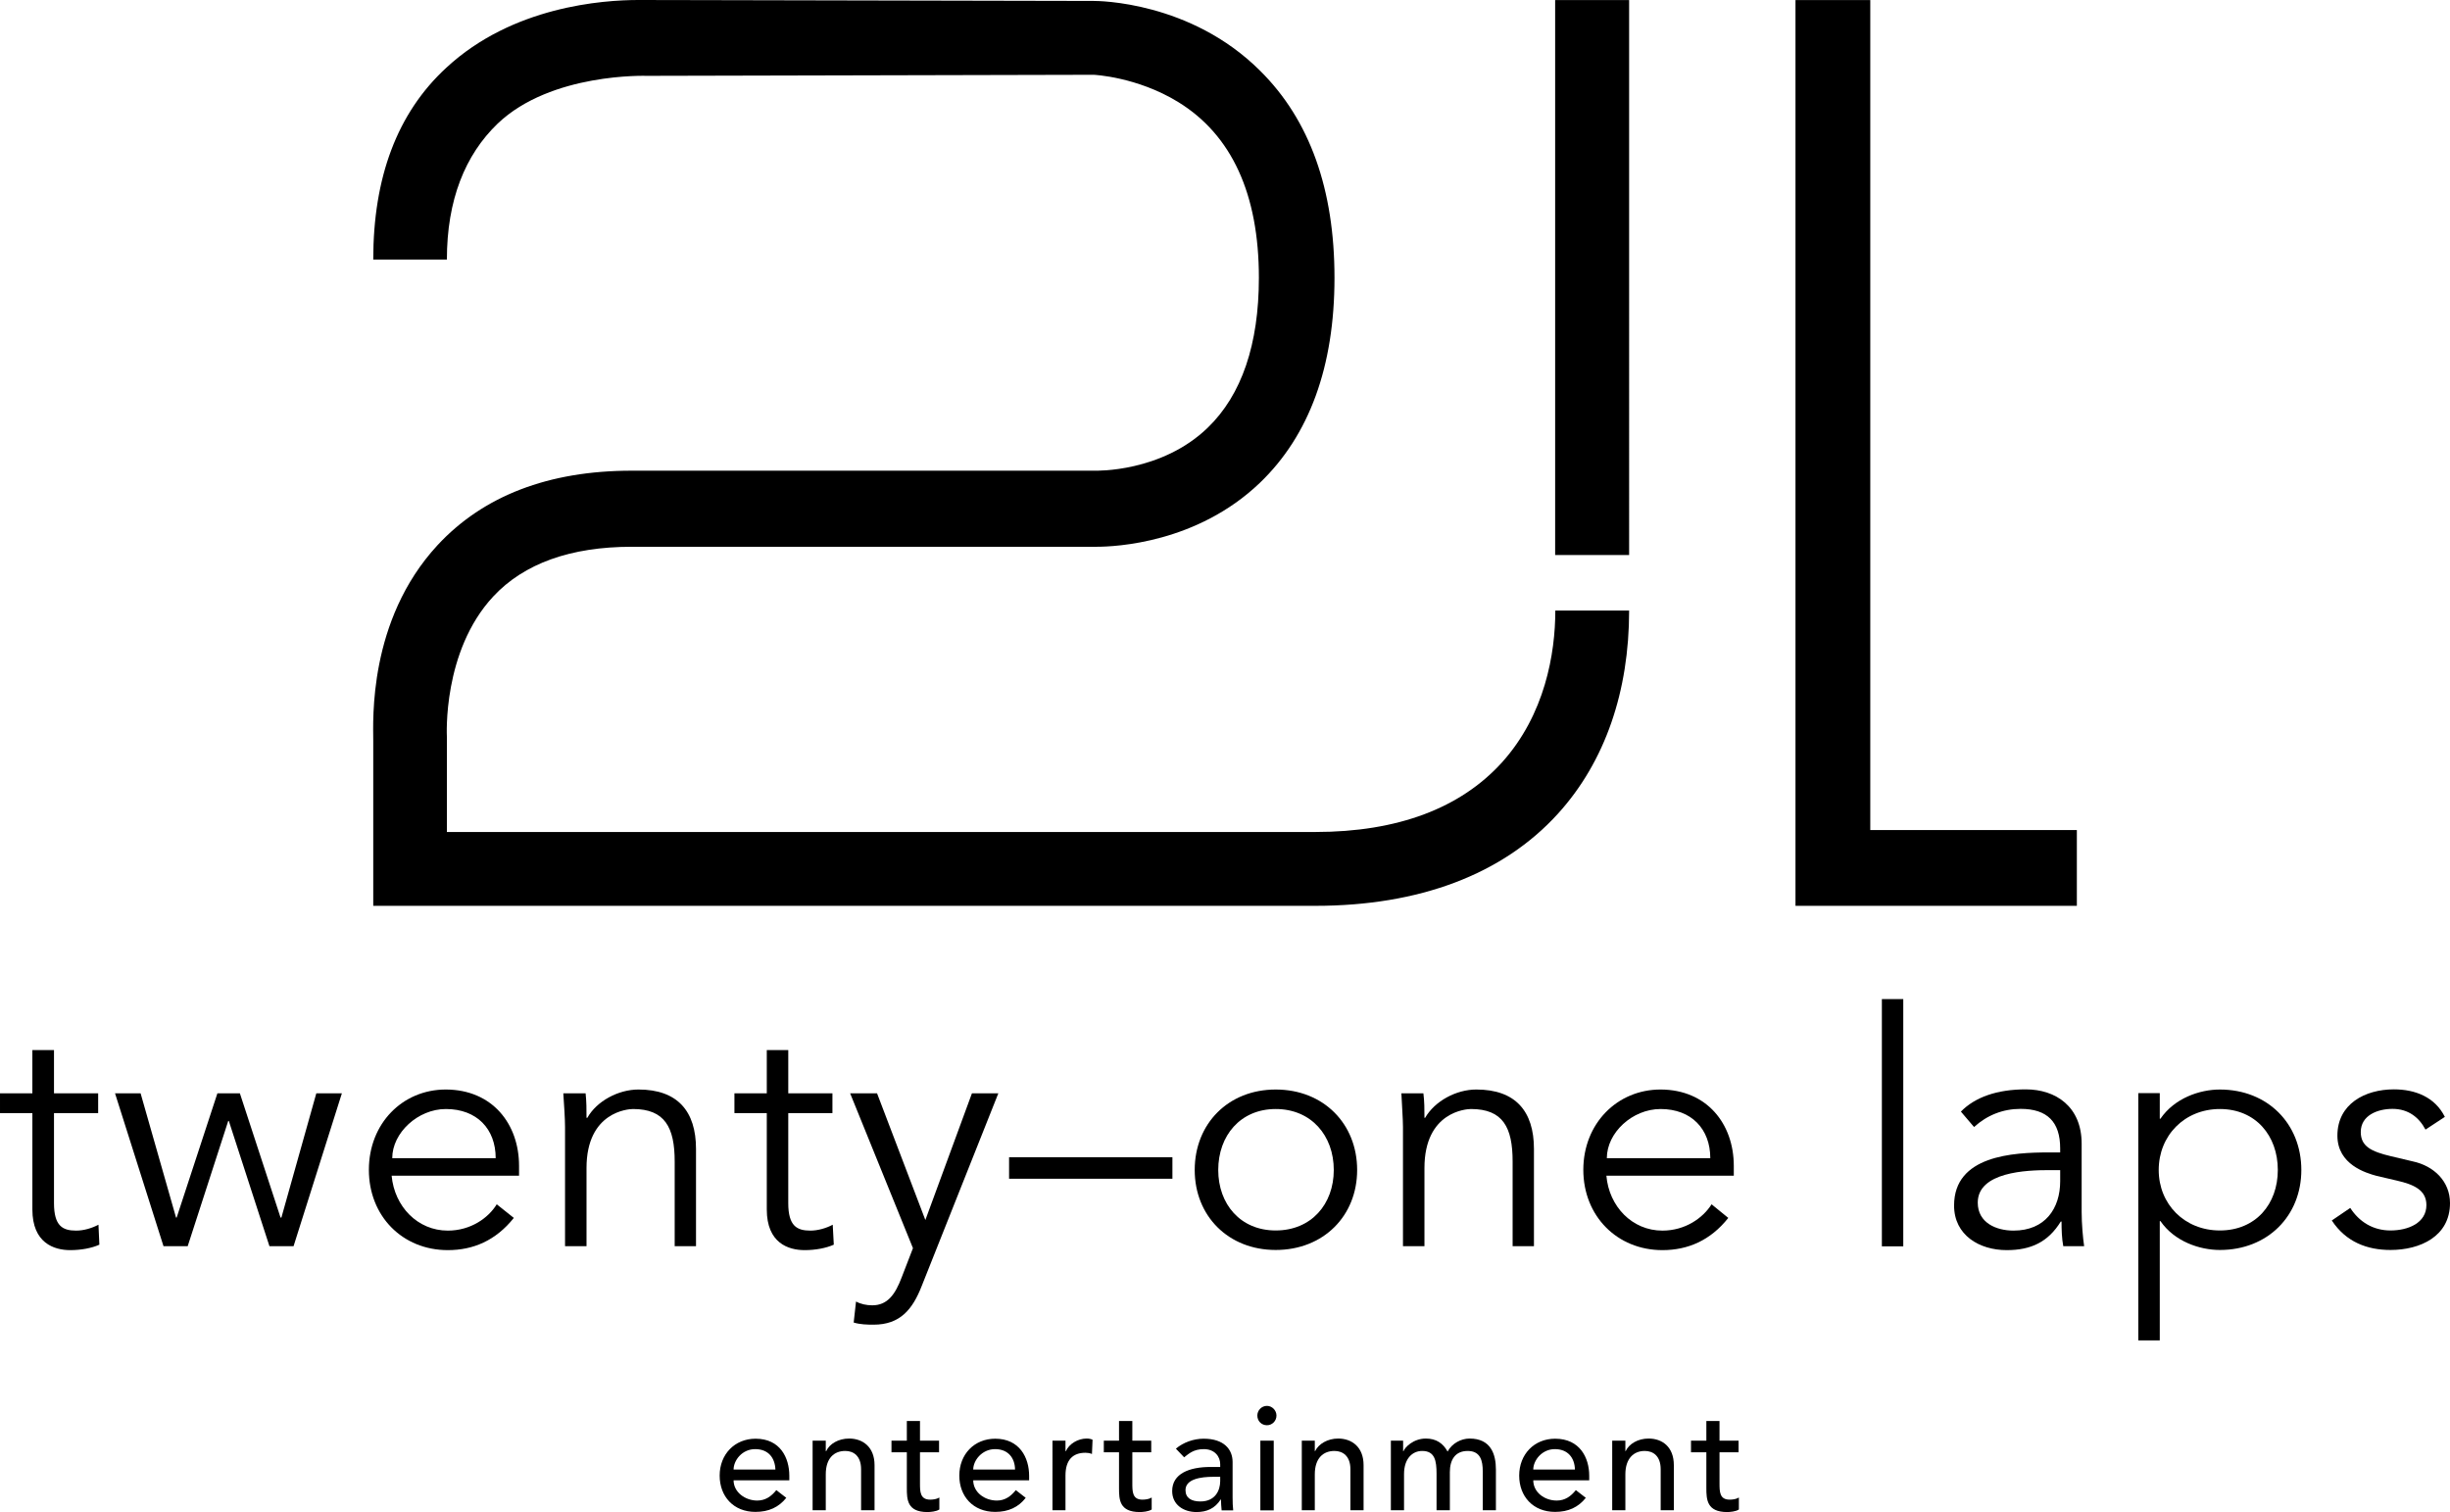 <?xml version="1.0"?>
<svg xmlns="http://www.w3.org/2000/svg" xmlns:xlink="http://www.w3.org/1999/xlink" width="600.462px" height="370.616px" style="animation-delay: 0s; animation-direction: normal; animation-duration: 0s; animation-fill-mode: none; animation-iteration-count: 1; animation-name: none; animation-play-state: running; animation-timing-function: ease; background-attachment: scroll; background-blend-mode: normal; background-clip: border-box; background-color: rgba(0, 0, 0, 0); background-image: none; background-origin: padding-box; background-position: 0% 0%; background-repeat: repeat; background-size: auto; border-bottom-color: rgb(0, 0, 0); border-bottom-left-radius: 0px; border-bottom-right-radius: 0px; border-bottom-style: none; border-bottom-width: 0px; border-collapse: separate; border-image-outset: 0px; border-image-repeat: stretch; border-image-slice: 100%; border-image-source: none; border-image-width: 1; border-left-color: rgb(0, 0, 0); border-left-style: none; border-left-width: 0px; border-right-color: rgb(0, 0, 0); border-right-style: none; border-right-width: 0px; border-top-color: rgb(0, 0, 0); border-top-left-radius: 0px; border-top-right-radius: 0px; border-top-style: none; border-top-width: 0px; bottom: auto; box-shadow: none; box-sizing: content-box; break-after: auto; break-before: auto; break-inside: auto; caption-side: top; clear: none; clip: auto; color: rgb(0, 0, 0); content: ; cursor: auto; direction: ltr; display: block; empty-cells: show; float: none; font-family: &quot;Times New Roman&quot;; font-kerning: auto; font-size: 16px; font-stretch: 100%; font-style: normal; font-variant: normal; font-variant-ligatures: normal; font-variant-caps: normal; font-variant-numeric: normal; font-variant-east-asian: normal; font-weight: 400; height: 370.609px; image-rendering: auto; isolation: auto; justify-items: normal; justify-self: auto; left: auto; letter-spacing: normal; line-height: normal; list-style-image: none; list-style-position: outside; list-style-type: disc; margin-bottom: 0px; margin-left: 0px; margin-right: 0px; margin-top: 0px; max-height: none; max-width: none; min-height: 0px; min-width: 0px; mix-blend-mode: normal; object-fit: fill; object-position: 50% 50%; offset-distance: 0px; offset-path: none; offset-rotate: auto 0deg; opacity: 1; orphans: 2; outline-color: rgb(0, 0, 0); outline-offset: 0px; outline-style: none; outline-width: 0px; overflow-anchor: auto; overflow-wrap: normal; overflow-x: visible; overflow-y: visible; padding-bottom: 0px; padding-left: 0px; padding-right: 0px; padding-top: 0px; pointer-events: auto; position: static; resize: none; right: auto; scroll-behavior: auto; speak: normal; table-layout: auto; tab-size: 8; text-align: start; text-align-last: auto; text-decoration: none solid rgb(0, 0, 0); text-decoration-line: none; text-decoration-style: solid; text-decoration-color: rgb(0, 0, 0); text-decoration-skip-ink: auto; text-underline-position: auto; text-indent: 0px; text-rendering: auto; text-shadow: none; text-size-adjust: auto; text-overflow: clip; text-transform: none; top: auto; touch-action: auto; transition-delay: 0s; transition-duration: 0s; transition-property: all; transition-timing-function: ease; unicode-bidi: normal; vertical-align: baseline; visibility: visible; white-space: normal; widows: 2; width: 600.453px; will-change: auto; word-break: normal; word-spacing: 0px; word-wrap: normal; z-index: auto; zoom: 1; -webkit-appearance: none; backface-visibility: visible; -webkit-border-horizontal-spacing: 0px; -webkit-border-image: none; -webkit-border-vertical-spacing: 0px; -webkit-box-align: stretch; -webkit-box-decoration-break: slice; -webkit-box-direction: normal; -webkit-box-flex: 0; -webkit-box-flex-group: 1; -webkit-box-lines: single; -webkit-box-ordinal-group: 1; -webkit-box-orient: horizontal; -webkit-box-pack: start; -webkit-box-reflect: none; column-count: auto; column-gap: normal; column-rule-color: rgb(0, 0, 0); column-rule-style: none; column-rule-width: 0px; column-span: none; column-width: auto; align-content: normal; align-items: normal; align-self: auto; flex-basis: auto; flex-grow: 0; flex-shrink: 1; flex-direction: row; flex-wrap: nowrap; justify-content: normal; -webkit-font-smoothing: auto; grid-auto-columns: auto; grid-auto-flow: row; grid-auto-rows: auto; grid-column-end: auto; grid-column-start: auto; grid-template-areas: none; grid-template-columns: none; grid-template-rows: none; grid-row-end: auto; grid-row-start: auto; grid-column-gap: 0px; grid-row-gap: 0px; -webkit-highlight: none; hyphens: manual; -webkit-hyphenate-character: auto; -webkit-line-break: auto; -webkit-line-clamp: none; -webkit-locale: auto; -webkit-margin-before-collapse: collapse; -webkit-margin-after-collapse: collapse; -webkit-mask-box-image: none; -webkit-mask-box-image-outset: 0px; -webkit-mask-box-image-repeat: stretch; -webkit-mask-box-image-slice: 0 fill; -webkit-mask-box-image-source: none; -webkit-mask-box-image-width: auto; -webkit-mask-clip: border-box; -webkit-mask-composite: source-over; -webkit-mask-image: none; -webkit-mask-origin: border-box; -webkit-mask-position: 0% 0%; -webkit-mask-repeat: repeat; -webkit-mask-size: auto; order: 0; perspective: none; perspective-origin: 300.219px 185.297px; -webkit-print-color-adjust: economy; -webkit-rtl-ordering: logical; shape-outside: none; shape-image-threshold: 0; shape-margin: 0px; -webkit-tap-highlight-color: rgba(0, 0, 0, 0.18); -webkit-text-combine: none; -webkit-text-decorations-in-effect: none; -webkit-text-emphasis-color: rgb(0, 0, 0); -webkit-text-emphasis-position: over right; -webkit-text-emphasis-style: none; -webkit-text-fill-color: rgb(0, 0, 0); -webkit-text-orientation: vertical-right; -webkit-text-security: none; -webkit-text-stroke-color: rgb(0, 0, 0); -webkit-text-stroke-width: 0px; transform: none; transform-origin: 0px 0px; transform-style: flat; -webkit-user-drag: auto; -webkit-user-modify: read-only; user-select: auto; -webkit-writing-mode: horizontal-tb; -webkit-app-region: no-drag; buffered-rendering: auto; clip-path: none; clip-rule: nonzero; mask: none; filter: none; flood-color: rgb(0, 0, 0); flood-opacity: 1; lighting-color: rgb(255, 255, 255); stop-color: rgb(0, 0, 0); stop-opacity: 1; color-interpolation: sRGB; color-interpolation-filters: linearRGB; color-rendering: auto; fill: rgb(0, 0, 0); fill-opacity: 1; fill-rule: nonzero; marker-end: none; marker-mid: none; marker-start: none; mask-type: luminance; shape-rendering: auto; stroke: none; stroke-dasharray: none; stroke-dashoffset: 0px; stroke-linecap: butt; stroke-linejoin: miter; stroke-miterlimit: 4; stroke-opacity: 1; stroke-width: 1px; alignment-baseline: auto; baseline-shift: 0px; dominant-baseline: auto; text-anchor: start; writing-mode: horizontal-tb; vector-effect: none; paint-order: fill stroke markers; d: none; cx: 0px; cy: 0px; x: 0px; y: 0px; r: 0px; rx: auto; ry: auto; caret-color: rgb(0, 0, 0); line-break: auto;" version="1.1">
  <style type="text/css"/>
  <svg xmlns="http://www.w3.org/2000/svg" xmlns:xlink="http://www.w3.org/1999/xlink" version="1.1" id="Layer_1" x="0px" y="0px" viewBox="0 74.493 600.462 370.616" enable-background="new 0 74.493 600.462 370.616" xml:space="preserve">
<g>
	<g>
		<path d="M179.793,437.326c0,2.928,2.854,4.967,5.781,4.967c2.002,0,3.447-1,4.689-2.559l2.445,1.891    c-1.834,2.299-4.299,3.447-7.563,3.447c-5.393,0-8.766-3.816-8.766-8.896c0-5.227,3.688-9.043,8.805-9.043    c6.004,0,8.266,4.633,8.266,9.082v1.111H179.793z M190.043,434.693c-0.111-2.816-1.668-5.004-4.967-5.004    c-3.227,0-5.283,2.779-5.283,5.004H190.043z"/>
		<path d="M199.16,427.615h3.225v2.557h0.111c0.797-1.779,3.004-3.076,5.615-3.076c3.318,0,6.229,2.039,6.229,6.523v11.045h-3.299    v-10.045c0-3.225-1.816-4.484-3.873-4.484c-2.727,0-4.783,1.742-4.783,5.746v8.783h-3.225V427.615z"/>
		<path d="M230.148,430.467h-4.672v7.6c0,2.002,0,4.004,2.502,4.004c0.688,0,1.595-0.111,2.244-0.52v2.928    c-0.76,0.52-2.244,0.631-2.928,0.631c-4.967,0-5.041-3.076-5.041-5.893v-8.75h-3.762v-2.854h3.762v-4.818h3.225v4.818h4.671    L230.148,430.467L230.148,430.467z"/>
		<path d="M238.525,437.326c0,2.928,2.78,4.967,5.801,4.967c1.946,0,3.393-1,4.633-2.559l2.429,1.891    c-1.779,2.299-4.244,3.447-7.47,3.447c-5.431,0-8.803-3.816-8.803-8.896c0-5.227,3.67-9.043,8.803-9.043    c5.951,0,8.304,4.633,8.304,9.082v1.111H238.525z M248.774,434.693c-0.037-2.816-1.668-5.004-4.894-5.004    c-3.225,0-5.355,2.779-5.355,5.004H248.774z"/>
		<path d="M257.949,427.615h3.188v2.557h0.111c0.76-1.779,2.965-3.076,5.06-3.076c0.519,0,1.021,0.074,1.464,0.295l-0.148,3.486    c-0.556-0.223-1.094-0.297-1.594-0.297c-3.15,0-4.893,1.814-4.893,5.561v8.523h-3.188L257.949,427.615L257.949,427.615z"/>
		<path d="M282.152,430.467h-4.633v7.6c0,2.002,0,4.004,2.465,4.004c0.723,0,1.631-0.111,2.279-0.52v2.928    c-0.76,0.52-2.242,0.631-2.928,0.631c-5.004,0-5.078-3.076-5.078-5.893v-8.75h-3.727v-2.854h3.727v-4.818h3.262v4.818h4.633    V430.467L282.152,430.467z"/>
		<path d="M288.194,429.578c1.835-1.557,4.374-2.445,6.802-2.445c5.041,0,7.098,2.67,7.098,5.707v8.711    c0,1.188,0.037,2.15,0.148,3.15h-2.836c-0.074-0.963-0.166-1.779-0.166-2.668h-0.074c-1.391,2.188-3.373,3.076-5.912,3.076    c-3.188,0-5.969-1.779-5.969-5.152c0-4.299,4.264-5.895,9.379-5.895h2.391v-0.701c0-1.779-1.279-3.672-4.021-3.672    c-2.541,0-3.688,1.148-4.82,2.002L288.194,429.578z M297.351,436.473c-3.077,0-6.802,0.557-6.802,3.262    c0,1.93,1.445,2.781,3.65,2.781c3.651,0,4.856-2.707,4.856-5.004v-1.039H297.351L297.351,436.473z"/>
		<path d="M310.51,419.088c1.277,0,2.334,1.113,2.334,2.373c0,1.334-1.057,2.373-2.334,2.373c-1.336,0-2.354-1.039-2.354-2.373    C308.156,420.201,309.174,419.088,310.51,419.088 M308.896,427.615h3.279v17.086h-3.279V427.615z"/>
		<path d="M319.053,427.615h3.188v2.557h0.074c0.87-1.779,3.076-3.076,5.651-3.076c3.318,0,6.229,2.039,6.229,6.523v11.045h-3.227    v-10.045c0-3.225-1.854-4.484-3.911-4.484c-2.725,0-4.817,1.742-4.817,5.746v8.783h-3.188V427.615z"/>
		<path d="M340.884,427.615h3.003v2.594h0.074c0.334-0.926,2.391-3.113,5.504-3.113c2.502,0,4.207,1.148,5.319,3.189    c1.094-2.039,3.336-3.189,5.394-3.189c5.227,0,6.449,3.855,6.449,7.598v9.973h-3.225v-9.564c0-2.52-0.538-4.965-3.688-4.965    c-3.113,0-4.374,2.225-4.374,5.189v9.34h-3.262v-8.934c0-3.188-0.407-5.598-3.521-5.598c-2.316,0-4.447,1.779-4.447,5.672v8.857    h-3.227L340.884,427.615L340.884,427.615z"/>
		<path d="M375.783,437.326c0,2.928,2.743,4.967,5.746,4.967c2.001,0,3.445-1,4.688-2.559l2.446,1.891    c-1.835,2.299-4.263,3.447-7.524,3.447c-5.431,0-8.804-3.816-8.804-8.896c0-5.227,3.688-9.043,8.804-9.043    c6.042,0,8.358,4.633,8.358,9.082v1.111H375.783z M385.995,434.693c-0.074-2.816-1.667-5.004-4.93-5.004    c-3.188,0-5.282,2.779-5.282,5.004H385.995z"/>
		<path d="M395.132,427.615h3.226v2.557h0.073c0.834-1.779,3.002-3.076,5.615-3.076c3.354,0,6.19,2.039,6.19,6.523v11.045h-3.226    v-10.045c0-3.225-1.815-4.484-3.911-4.484c-2.612,0-4.743,1.742-4.743,5.746v8.783h-3.226L395.132,427.615L395.132,427.615z"/>
		<path d="M426.101,430.467h-4.67v7.6c0,2.002,0,4.004,2.464,4.004c0.762,0,1.633-0.111,2.28-0.52v2.928    c-0.723,0.52-2.242,0.631-2.872,0.631c-4.985,0-5.098-3.076-5.098-5.893v-8.75h-3.762v-2.854h3.762v-4.818h3.226v4.818h4.67    V430.467z"/>
		<path d="M24.057,347.326H13.232v22.057c0,5.633,2.131,6.746,5.432,6.746c1.873,0,3.836-0.594,5.467-1.445l0.223,4.893    c-1.891,0.854-4.502,1.336-7.135,1.336c-3.984,0-9.285-1.744-9.285-9.973v-23.611H0v-4.855h7.932v-10.6h5.301v10.6h10.824V347.326    z"/>
		<polygon points="34.455,342.471 43.146,372.939 43.295,372.939 53.283,342.471 58.789,342.471 68.76,372.939 68.963,372.939     77.525,342.471 83.791,342.471 71.947,379.945 66.035,379.945 56.084,349.256 55.934,349.256 46,379.945 40.07,379.945     28.189,342.471   "/>
		<path d="M95.984,362.674c0.686,7.523,6.338,13.455,13.771,13.455c5.615,0,9.951-3.113,11.99-6.449l4.188,3.336    c-4.447,5.561-9.951,7.896-16.178,7.896c-11.158,0-19.35-8.377-19.35-19.684s8.191-19.684,18.867-19.684    c11.416,0.037,17.939,8.453,17.939,18.719v2.41H95.984L95.984,362.674z M121.486,358.375c0-7.156-4.596-12.049-12.213-12.049    c-6.84,0-13.141,5.818-13.141,12.049H121.486z"/>
		<path d="M143.523,342.471c0.223,2.039,0.223,3.967,0.223,6.006h0.203c2.279-4.078,7.58-6.932,12.529-6.932    c9.563,0,14.104,5.299,14.104,14.566v23.832h-5.227v-20.756c0-8.34-2.391-12.861-10.211-12.861    c-1.111,0-11.398,0.631-11.398,14.455v19.162h-5.264v-29.205c0-2.002-0.24-5.523-0.426-8.268H143.523L143.523,342.471z"/>
		<path d="M204.016,347.326h-10.824v22.057c0,5.633,2.133,6.746,5.432,6.746c1.834,0,3.873-0.594,5.467-1.445l0.26,4.893    c-1.928,0.854-4.504,1.336-7.135,1.336c-4.023,0-9.287-1.744-9.287-9.973v-23.611h-7.932v-4.855h7.932v-10.6h5.264v10.6h10.824    V347.326L204.016,347.326z"/>
		<path d="M226.793,373.533l11.418-31.063h6.469l-18.793,47.262c-2.242,5.744-5.32,9.451-11.77,9.451    c-1.594,0-3.262-0.037-4.893-0.52l0.574-5.152c1.168,0.631,2.576,0.928,3.984,0.928c3.707,0,5.615-2.633,7.209-6.857l2.762-7.154    l-15.4-37.955h6.598L226.793,373.533z"/>
		<rect x="247.311" y="358.15" width="40.031" height="5.264"/>
		<path d="M312.66,380.873c-11.658,0-19.851-8.377-19.851-19.607c0-11.307,8.192-19.721,19.851-19.721    c11.729,0,19.959,8.414,19.959,19.721C332.619,372.496,324.39,380.873,312.66,380.873 M312.66,346.326    c-8.656,0-14.086,6.523-14.086,14.938c0,8.379,5.43,14.828,14.086,14.828c8.728,0,14.231-6.449,14.231-14.828    C326.892,352.85,321.387,346.326,312.66,346.326"/>
		<path d="M348.854,342.471c0.26,2.039,0.26,3.967,0.26,6.006h0.168c2.354-4.078,7.58-6.932,12.547-6.932    c9.582,0,14.122,5.299,14.122,14.566v23.832h-5.227v-20.756c0-8.34-2.354-12.861-10.213-12.861    c-1.111,0-11.397,0.631-11.397,14.455v19.162h-5.264v-29.205c0-2.002-0.276-5.523-0.39-8.268H348.854L348.854,342.471z"/>
		<path d="M393.705,362.674c0.647,7.523,6.301,13.455,13.732,13.455c5.616,0,9.953-3.113,12.048-6.449l4.096,3.336    c-4.41,5.561-9.952,7.896-16.144,7.896c-11.119,0-19.386-8.377-19.386-19.684s8.267-19.684,18.941-19.684    c11.379,0.037,17.939,8.453,17.939,18.719v2.41H393.705L393.705,362.674z M419.17,358.375c0-7.156-4.634-12.049-12.177-12.049    c-6.95,0-13.178,5.818-13.178,12.049H419.17z"/>
		<rect x="461.222" y="319.379" width="5.245" height="60.604"/>
		<path d="M504.923,356.965v-1.002c0-6.449-3.149-9.674-9.691-9.674c-4.318,0-8.192,1.521-11.417,4.449l-3.226-3.781    c3.447-3.521,8.841-5.449,15.901-5.449c7.357,0,13.695,4.227,13.695,13.309v16.754c0,2.891,0.315,6.377,0.611,8.377h-5.115    c-0.352-1.854-0.426-4.078-0.426-6.041h-0.186c-3.076,4.967-7.21,7.006-13.251,7.006c-6.672,0-12.899-3.633-12.899-10.938    c0-12.23,14.345-13.01,23.297-13.01H504.923z M502.143,361.301c-5.354,0-17.421,0.408-17.421,7.969    c0,4.969,4.561,6.857,8.768,6.857c7.747,0,11.435-5.41,11.435-12.121v-2.705H502.143z"/>
		<path d="M524.069,342.434h5.263v6.266h0.167c3.447-5.041,9.601-7.154,14.567-7.154c11.731,0,19.961,8.414,19.961,19.721    c0,11.23-8.229,19.607-19.961,19.607c-4.968,0-11.12-2.074-14.567-7.078h-0.167v29.244h-5.263V342.434z M544.066,346.326    c-8.691,0-14.993,6.523-14.993,14.938c0,8.379,6.302,14.828,14.993,14.828c8.767,0,14.196-6.449,14.196-14.828    C558.263,352.85,552.833,346.326,544.066,346.326"/>
		<path d="M594.458,351.369c-1.594-3.004-4.207-5.08-8.081-5.08c-3.688,0-7.783,1.596-7.783,5.672c0,3.482,2.502,4.781,7.396,5.932    l5.318,1.26c5.244,1.111,9.155,4.93,9.155,10.23c0,8.154-7.303,11.49-14.586,11.49c-5.689,0-10.896-1.928-14.382-7.229    l4.521-3.076c2.15,3.336,5.506,5.523,9.86,5.523c4.374,0,8.804-1.854,8.804-6.229c0-3.707-3.15-5.041-7.136-5.969l-5.078-1.186    c-2.575-0.705-9.601-2.744-9.601-9.859c0-7.785,6.783-11.344,13.845-11.344c5.244,0,10.063,1.891,12.491,6.746L594.458,351.369z"/>
	</g>
	<path d="M381.186,224.152c0,10.471-2.52,25.539-13.12,37.27c-10.12,11.121-25.43,17-45.711,17h-212.83v-23.34   c0-0.15-1.149-20.959,11.381-34.4c7.52-8.078,18.98-12.17,33.91-12.17h113.869c4.859,0,24.689-0.949,40.07-15.648   c12.16-11.65,18.311-28.57,18.311-50.281c0-21.639-6.041-38.669-18.201-50.719c-17.08-17.07-39.729-17.141-40.84-17.141   l-100.929-0.21l-10.609-0.02c-8.741,0-30.841,1.54-47.071,16.57c-12.12,11.14-17.939,27-17.939,47.041h18.049   c0-14.621,4.48-25.65,12.421-33.291c13.12-12.561,36.51-11.73,36.66-11.73l109.419-0.26c0.07,0,10.641,0.479,20.721,6.67   c13.119,8.05,19.789,22.56,19.789,43.089c0,16.311-4.219,28.691-12.49,36.701c-11.379,11.049-27.469,10.58-27.648,10.58h-113.57   c-20.391,0-36.4,6.16-47.641,18.309c-17.01,18.441-15.709,43.07-15.709,47.861v40.488h230.89c25.391,0,45.92-7.648,59.49-22.609   c11.561-12.75,17.42-29.99,17.42-49.76H381.186z M381.146,74.512v136.021h18.13V74.512H381.146z M509.01,277.951v18.568h-68.96   V74.51h18.33v203.441H509.01z M458.376,74.512h-18.33 M399.275,74.512h-18.13 M509.01,296.52v-18.568"/>
</g>
</svg>
</svg>
